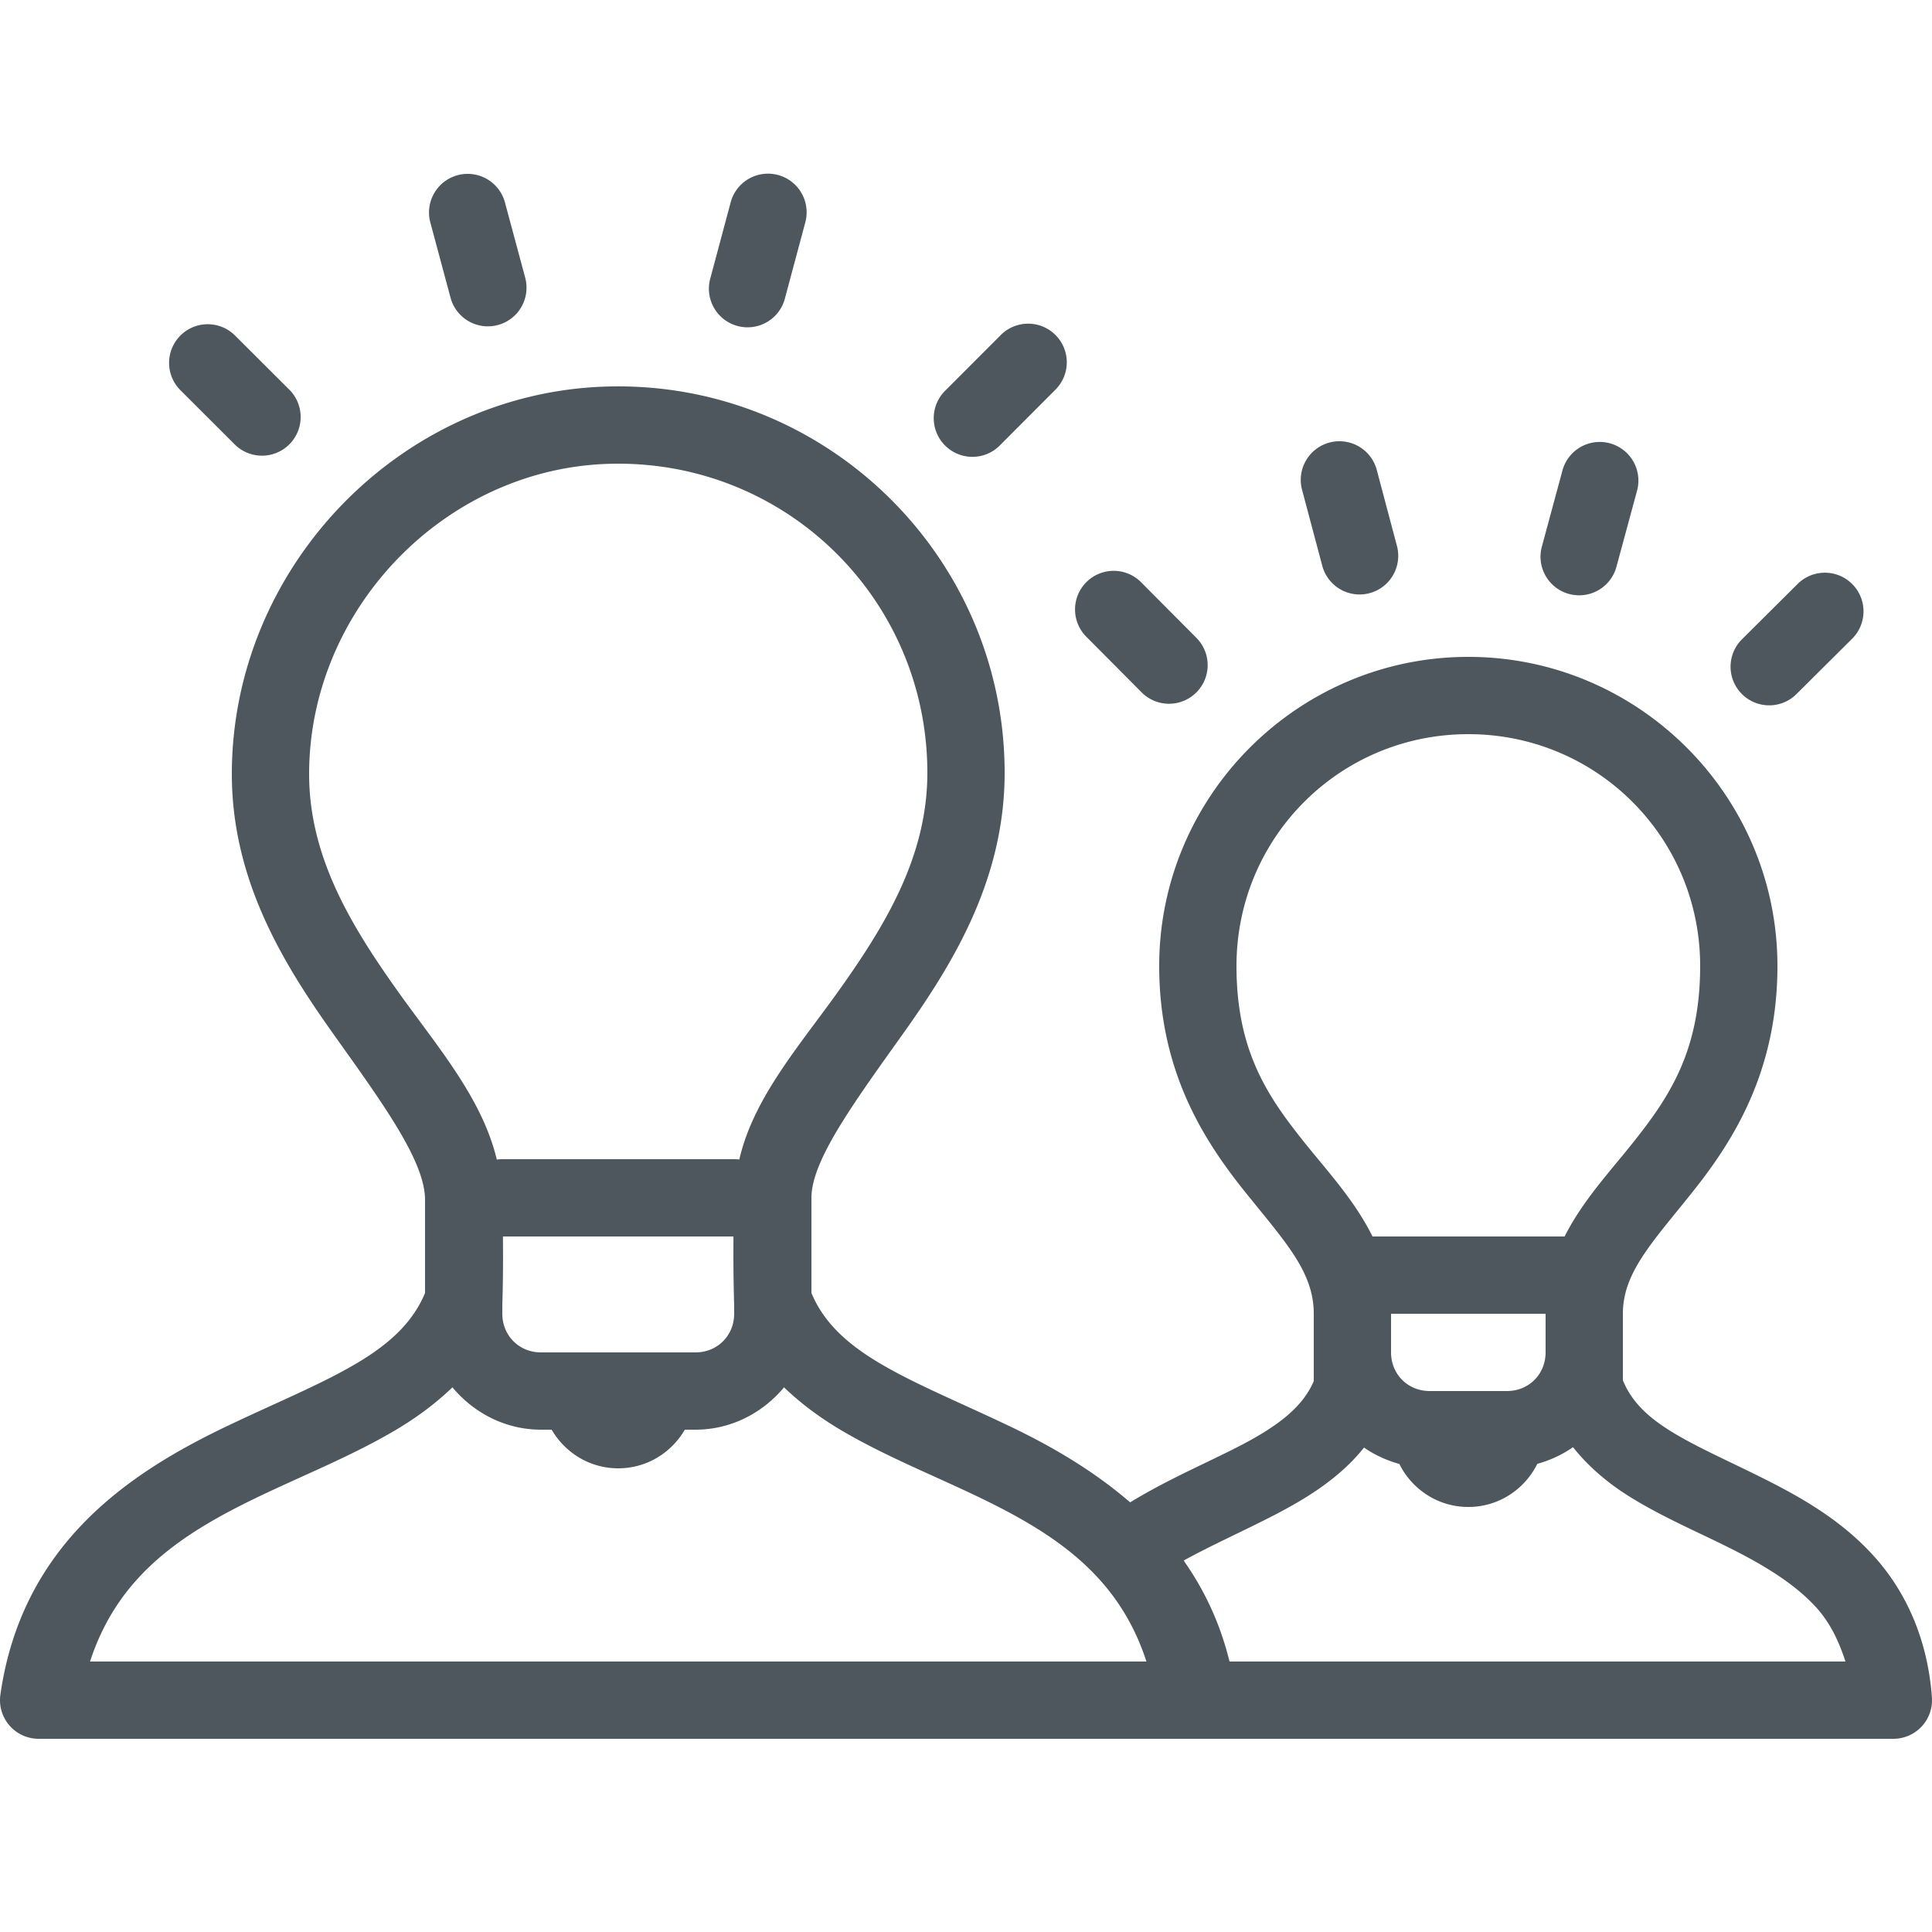 <?xml version="1.0" encoding="UTF-8" standalone="yes"?>
<svg xmlns="http://www.w3.org/2000/svg" viewBox="0 0 50 50" width="100" height="100" fill="#4d575d">
  <path d="M 19.822 4.496 A 1 1 0 0 0 18.906 5.25 L 18.389 7.182 A 1 1 0 1 0 20.32 7.699 L 20.838 5.766 A 1 1 0 0 0 19.822 4.496 z M 12.125 4.5 A 1 1 0 0 0 11.141 5.773 L 11.66 7.705 A 1 1 0 1 0 13.592 7.186 L 13.072 5.254 A 1 1 0 0 0 12.125 4.5 z M 26.578 8.377 A 1 1 0 0 0 25.891 8.68 L 24.479 10.094 A 1.001 1.001 0 1 0 25.895 11.508 L 27.307 10.092 A 1 1 0 0 0 26.578 8.377 z M 5.375 8.391 A 1 1 0 0 0 4.68 10.109 L 6.094 11.521 A 1.001 1.001 0 0 0 7.508 10.105 L 6.092 8.693 A 1 1 0 0 0 5.375 8.391 z M 15.691 10.004 C 10.343 10.166 6 14.687 6 20.033 C 6 22.852 7.411 25.054 8.686 26.842 C 9.961 28.629 11 30.072 11 31.053 L 11 33.463 C 10.697 34.188 10.133 34.747 9.236 35.279 C 8.306 35.832 7.093 36.324 5.842 36.924 C 3.339 38.124 0.566 39.965 0.01 43.859 A 1 1 0 0 0 1 45 L 13.986 45 L 14 45 L 18 45 L 31 45 L 49 45 A 1 1 0 0 0 49.998 43.926 C 49.883 42.378 49.298 41.157 48.49 40.266 C 47.683 39.374 46.693 38.797 45.752 38.32 C 44.811 37.843 43.906 37.455 43.229 37.033 C 42.583 36.631 42.209 36.231 42 35.723 L 42 35 L 42 34 C 42 32.944 42.741 32.176 43.781 30.875 C 44.822 29.574 46 27.767 46 25 C 46 20.594 42.406 17 38 17 C 33.594 17 30 20.594 30 25 C 30 27.752 31.182 29.548 32.221 30.844 C 33.26 32.14 34 32.91 34 34 L 34 35 L 34 35.742 C 33.72 36.401 33.1 36.891 32.115 37.404 C 31.274 37.842 30.246 38.271 29.248 38.881 C 28.289 38.052 27.204 37.425 26.158 36.924 C 24.907 36.324 23.694 35.832 22.764 35.279 C 21.867 34.747 21.303 34.188 21 33.463 L 21 31 C 21 30.056 22.038 28.619 23.314 26.832 C 24.591 25.045 26 22.833 26 20 C 26 14.387 21.339 9.834 15.691 10.004 z M 34.689 11.42 A 1 1 0 0 0 33.701 12.691 L 34.215 14.623 A 1 1 0 1 0 36.148 14.111 L 35.635 12.178 A 1 1 0 0 0 34.689 11.42 z M 41.35 11.439 A 1 1 0 0 0 40.432 12.191 L 39.91 14.121 A 1 1 0 1 0 41.84 14.643 L 42.363 12.713 A 1 1 0 0 0 41.35 11.439 z M 15.752 12.004 C 20.3 11.867 24 15.487 24 20 C 24 22.167 22.909 23.955 21.686 25.668 C 20.667 27.093 19.499 28.419 19.133 30.008 A 1 1 0 0 0 19 30 L 13 30 A 1 1 0 0 0 12.857 30.01 C 12.481 28.425 11.325 27.096 10.314 25.68 C 9.089 23.962 8 22.181 8 20.033 C 8 15.776 11.503 12.132 15.752 12.004 z M 28.824 14.773 A 1 1 0 0 0 28.123 16.488 L 29.533 17.906 A 1 1 0 1 0 30.951 16.496 L 29.541 15.078 A 1 1 0 0 0 28.824 14.773 z M 47.199 14.822 A 1 1 0 0 0 46.512 15.123 L 45.094 16.533 A 1 1 0 1 0 46.504 17.951 L 47.922 16.541 A 1 1 0 0 0 47.199 14.822 z M 38 19 C 41.326 19 44 21.674 44 25 C 44 27.233 43.178 28.426 42.219 29.625 C 41.636 30.353 40.947 31.096 40.492 32 L 35.52 32 C 35.065 31.078 34.367 30.325 33.779 29.592 C 32.818 28.393 32 27.215 32 25 C 32 21.674 34.674 19 38 19 z M 13.016 32 L 18.982 32 C 18.979 32.458 18.978 33.03 19 33.779 L 19 34 C 19 34.565 18.565 35 18 35 L 14 35 C 13.435 35 13 34.565 13 34 L 13 33.779 C 13.022 33.032 13.02 32.473 13.016 32 z M 36 34 L 40 34 L 40 35 C 40 35.565 39.565 36 39 36 L 37 36 C 36.435 36 36 35.565 36 35 L 36 34 z M 11.709 35.904 C 12.261 36.566 13.08 37 14 37 L 14.277 37 C 14.624 37.596 15.261 38 16 38 C 16.739 38 17.376 37.596 17.723 37 L 18 37 C 18.92 37 19.739 36.566 20.291 35.904 C 20.73 36.327 21.224 36.69 21.742 36.998 C 22.868 37.667 24.119 38.164 25.293 38.727 C 27.305 39.691 28.945 40.775 29.67 43 L 18.014 43 L 18 43 L 14 43 L 2.33 43 C 3.055 40.775 4.695 39.691 6.707 38.727 C 7.881 38.164 9.132 37.667 10.258 36.998 C 10.776 36.69 11.27 36.327 11.709 35.904 z M 40.709 37.453 C 41.126 37.976 41.635 38.398 42.172 38.732 C 43.045 39.276 43.989 39.668 44.848 40.104 C 45.707 40.539 46.467 41.009 47.01 41.607 C 47.35 41.983 47.584 42.453 47.76 43 L 31.82 43 C 31.57 41.982 31.153 41.124 30.633 40.387 C 31.378 39.976 32.218 39.607 33.041 39.178 C 33.859 38.751 34.693 38.227 35.301 37.463 C 35.576 37.654 35.885 37.795 36.215 37.887 C 36.542 38.545 37.215 39 38 39 C 38.786 39 39.458 38.544 39.785 37.885 C 40.118 37.791 40.431 37.648 40.709 37.453 z"/>
</svg>